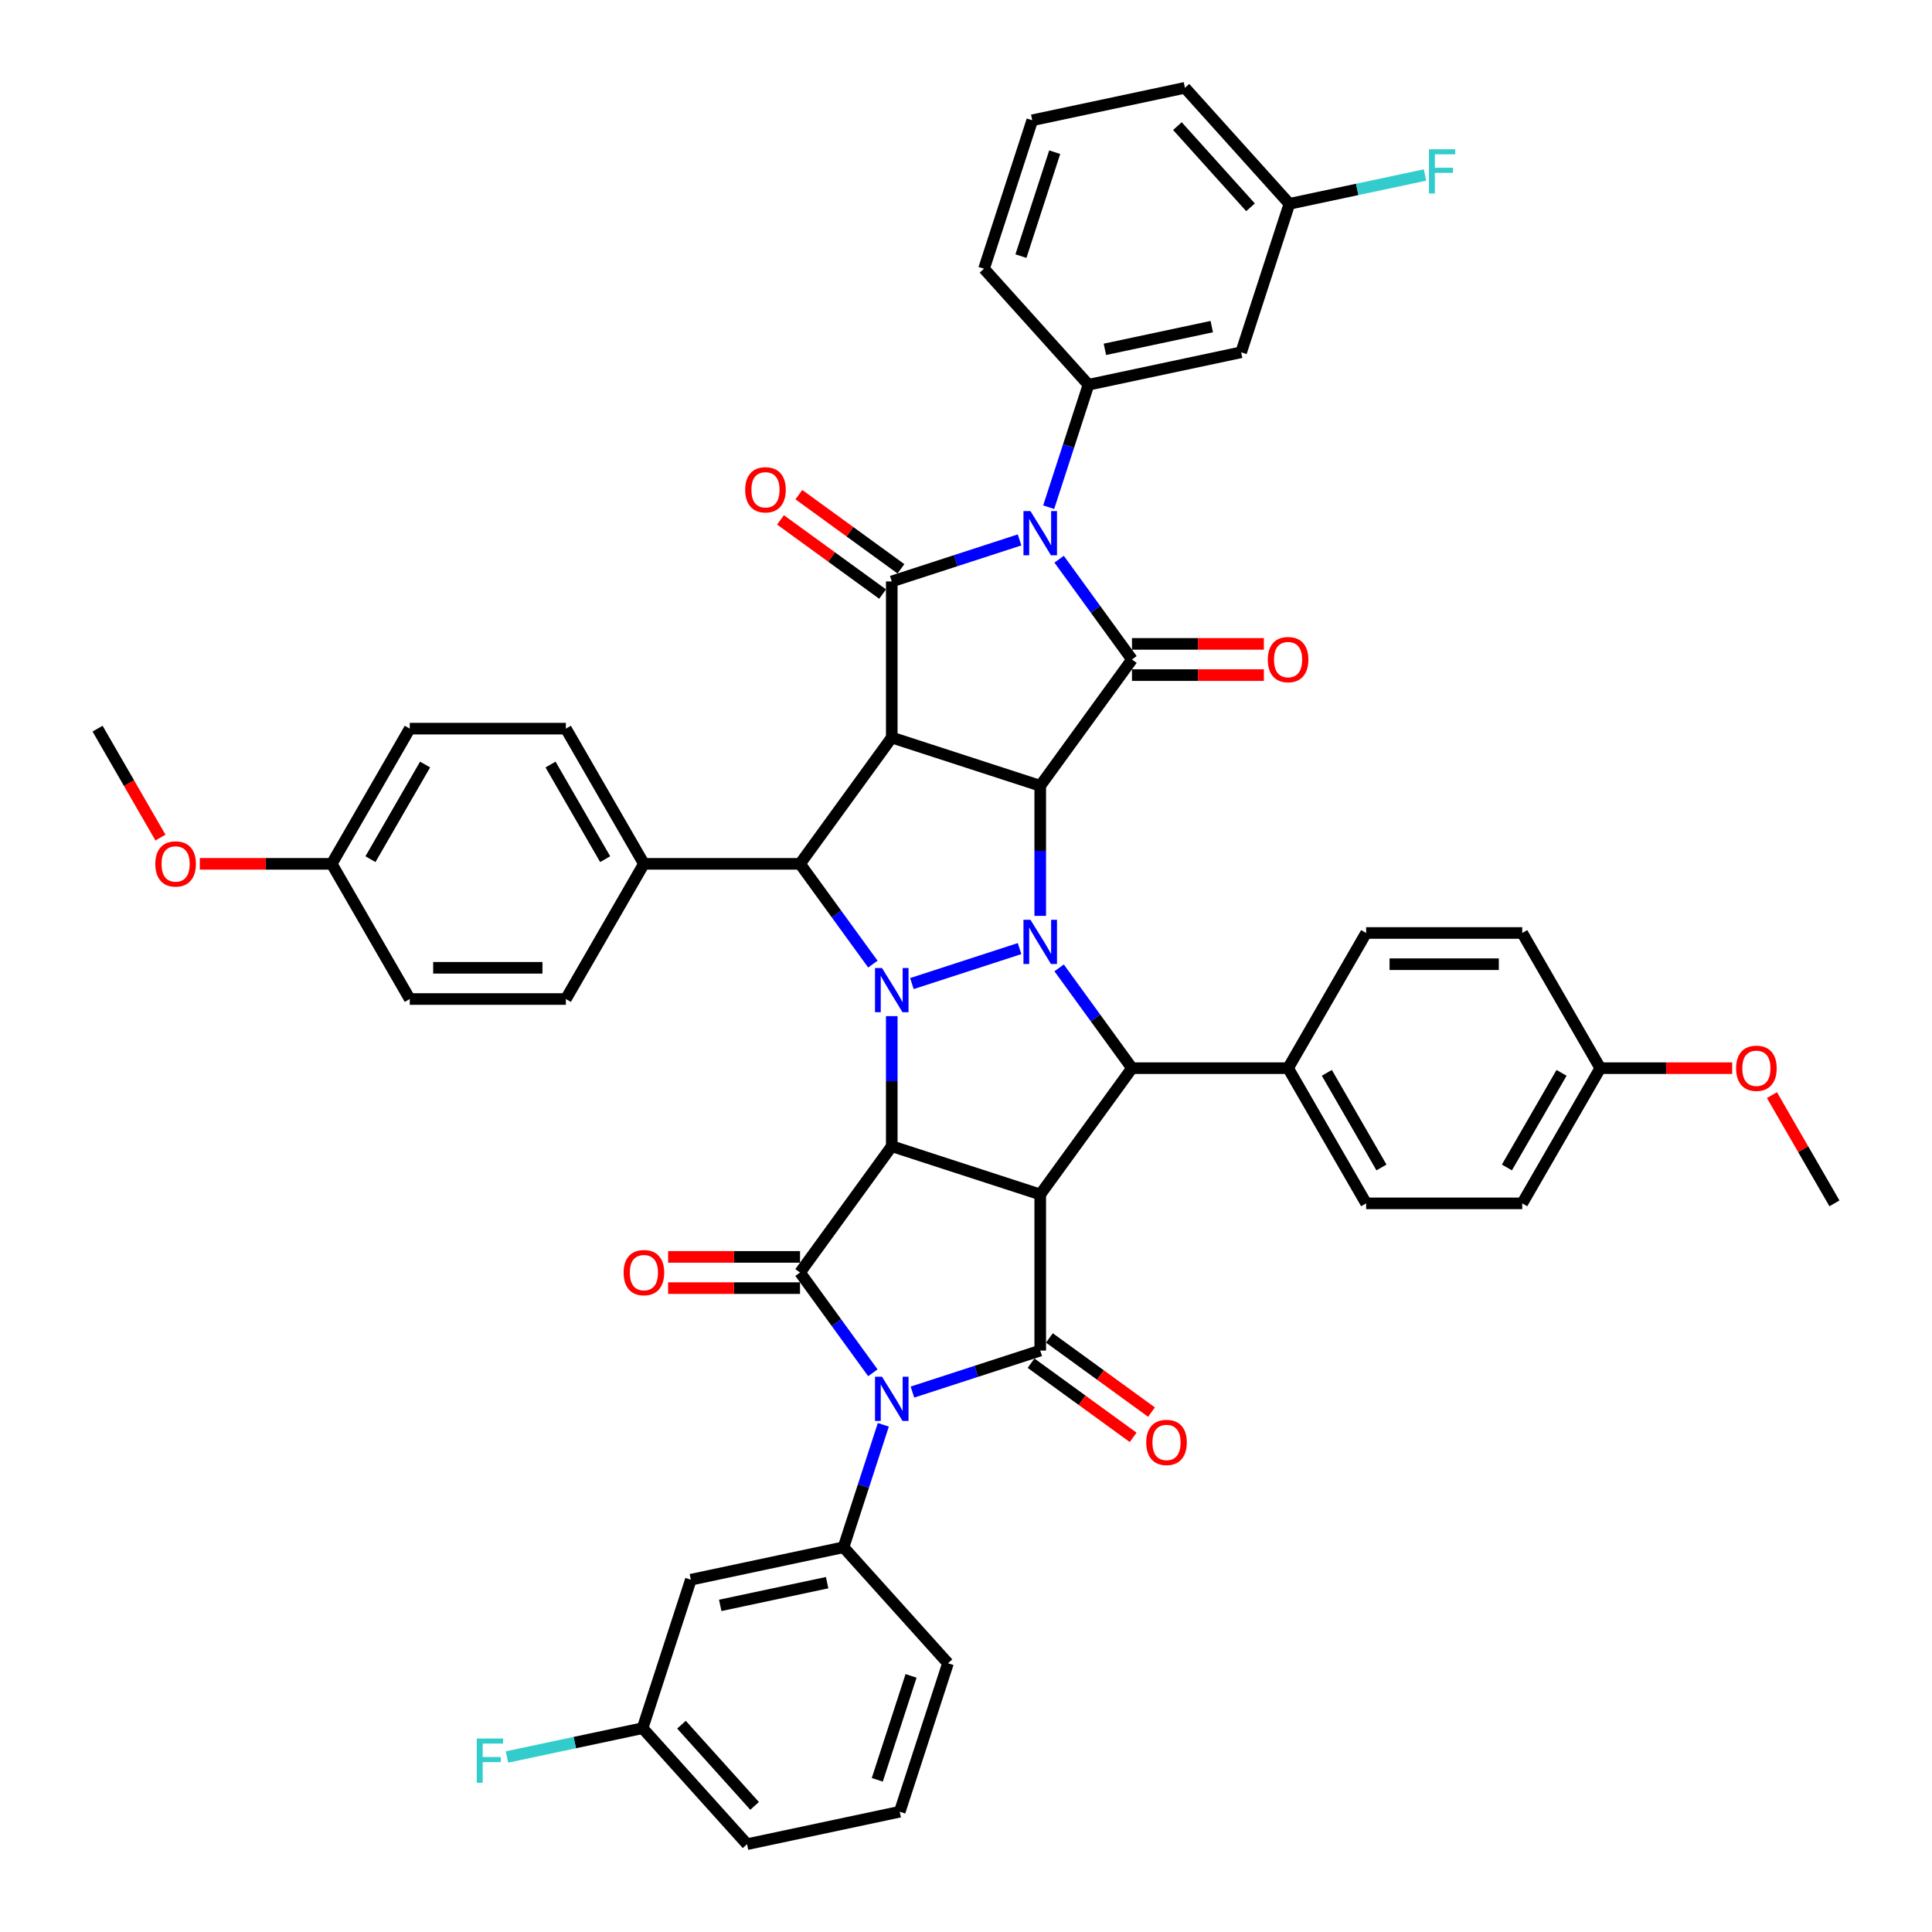 <?xml version='1.0' encoding='iso-8859-1'?>
<svg version='1.1' baseProfile='full'
              xmlns='http://www.w3.org/2000/svg'
                      xmlns:rdkit='http://www.rdkit.org/xml'
                      xmlns:xlink='http://www.w3.org/1999/xlink'
                  xml:space='preserve'
width='1000px' height='1000px' viewBox='0 0 1000 1000'>
<!-- END OF HEADER -->
<rect style='opacity:1.0;fill:#FFFFFF;stroke:none' width='1000' height='1000' x='0' y='0'> </rect>
<path class='bond-0' d='M 527.724,490.992 L 471.995,509.099' style='fill:none;fill-rule:evenodd;stroke:#0000FF;stroke-width:6px;stroke-linecap:butt;stroke-linejoin:miter;stroke-opacity:1' />
<path class='bond-1' d='M 538.422,474.055 L 538.422,440.387' style='fill:none;fill-rule:evenodd;stroke:#0000FF;stroke-width:6px;stroke-linecap:butt;stroke-linejoin:miter;stroke-opacity:1' />
<path class='bond-1' d='M 538.422,440.387 L 538.422,406.718' style='fill:none;fill-rule:evenodd;stroke:#000000;stroke-width:6px;stroke-linecap:butt;stroke-linejoin:miter;stroke-opacity:1' />
<path class='bond-11' d='M 548.202,500.977 L 567.058,526.93' style='fill:none;fill-rule:evenodd;stroke:#0000FF;stroke-width:6px;stroke-linecap:butt;stroke-linejoin:miter;stroke-opacity:1' />
<path class='bond-11' d='M 567.058,526.93 L 585.913,552.883' style='fill:none;fill-rule:evenodd;stroke:#000000;stroke-width:6px;stroke-linecap:butt;stroke-linejoin:miter;stroke-opacity:1' />
<path class='bond-2' d='M 461.578,525.945 L 461.578,559.613' style='fill:none;fill-rule:evenodd;stroke:#0000FF;stroke-width:6px;stroke-linecap:butt;stroke-linejoin:miter;stroke-opacity:1' />
<path class='bond-2' d='M 461.578,559.613 L 461.578,593.282' style='fill:none;fill-rule:evenodd;stroke:#000000;stroke-width:6px;stroke-linecap:butt;stroke-linejoin:miter;stroke-opacity:1' />
<path class='bond-12' d='M 451.798,499.023 L 432.942,473.07' style='fill:none;fill-rule:evenodd;stroke:#0000FF;stroke-width:6px;stroke-linecap:butt;stroke-linejoin:miter;stroke-opacity:1' />
<path class='bond-12' d='M 432.942,473.07 L 414.087,447.117' style='fill:none;fill-rule:evenodd;stroke:#000000;stroke-width:6px;stroke-linecap:butt;stroke-linejoin:miter;stroke-opacity:1' />
<path class='bond-5' d='M 538.422,406.718 L 461.578,381.75' style='fill:none;fill-rule:evenodd;stroke:#000000;stroke-width:6px;stroke-linecap:butt;stroke-linejoin:miter;stroke-opacity:1' />
<path class='bond-7' d='M 538.422,406.718 L 585.913,341.351' style='fill:none;fill-rule:evenodd;stroke:#000000;stroke-width:6px;stroke-linecap:butt;stroke-linejoin:miter;stroke-opacity:1' />
<path class='bond-8' d='M 461.578,593.282 L 414.087,658.649' style='fill:none;fill-rule:evenodd;stroke:#000000;stroke-width:6px;stroke-linecap:butt;stroke-linejoin:miter;stroke-opacity:1' />
<path class='bond-47' d='M 461.578,593.282 L 538.422,618.25' style='fill:none;fill-rule:evenodd;stroke:#000000;stroke-width:6px;stroke-linecap:butt;stroke-linejoin:miter;stroke-opacity:1' />
<path class='bond-3' d='M 548.202,289.445 L 567.058,315.398' style='fill:none;fill-rule:evenodd;stroke:#0000FF;stroke-width:6px;stroke-linecap:butt;stroke-linejoin:miter;stroke-opacity:1' />
<path class='bond-3' d='M 567.058,315.398 L 585.913,341.351' style='fill:none;fill-rule:evenodd;stroke:#000000;stroke-width:6px;stroke-linecap:butt;stroke-linejoin:miter;stroke-opacity:1' />
<path class='bond-14' d='M 542.795,262.524 L 553.092,230.832' style='fill:none;fill-rule:evenodd;stroke:#0000FF;stroke-width:6px;stroke-linecap:butt;stroke-linejoin:miter;stroke-opacity:1' />
<path class='bond-14' d='M 553.092,230.832 L 563.39,199.141' style='fill:none;fill-rule:evenodd;stroke:#000000;stroke-width:6px;stroke-linecap:butt;stroke-linejoin:miter;stroke-opacity:1' />
<path class='bond-49' d='M 527.724,279.46 L 494.651,290.206' style='fill:none;fill-rule:evenodd;stroke:#0000FF;stroke-width:6px;stroke-linecap:butt;stroke-linejoin:miter;stroke-opacity:1' />
<path class='bond-49' d='M 494.651,290.206 L 461.578,300.952' style='fill:none;fill-rule:evenodd;stroke:#000000;stroke-width:6px;stroke-linecap:butt;stroke-linejoin:miter;stroke-opacity:1' />
<path class='bond-4' d='M 472.276,720.54 L 505.349,709.794' style='fill:none;fill-rule:evenodd;stroke:#0000FF;stroke-width:6px;stroke-linecap:butt;stroke-linejoin:miter;stroke-opacity:1' />
<path class='bond-4' d='M 505.349,709.794 L 538.422,699.048' style='fill:none;fill-rule:evenodd;stroke:#000000;stroke-width:6px;stroke-linecap:butt;stroke-linejoin:miter;stroke-opacity:1' />
<path class='bond-13' d='M 457.205,737.476 L 446.908,769.168' style='fill:none;fill-rule:evenodd;stroke:#0000FF;stroke-width:6px;stroke-linecap:butt;stroke-linejoin:miter;stroke-opacity:1' />
<path class='bond-13' d='M 446.908,769.168 L 436.61,800.859' style='fill:none;fill-rule:evenodd;stroke:#000000;stroke-width:6px;stroke-linecap:butt;stroke-linejoin:miter;stroke-opacity:1' />
<path class='bond-50' d='M 451.798,710.555 L 432.942,684.602' style='fill:none;fill-rule:evenodd;stroke:#0000FF;stroke-width:6px;stroke-linecap:butt;stroke-linejoin:miter;stroke-opacity:1' />
<path class='bond-50' d='M 432.942,684.602 L 414.087,658.649' style='fill:none;fill-rule:evenodd;stroke:#000000;stroke-width:6px;stroke-linecap:butt;stroke-linejoin:miter;stroke-opacity:1' />
<path class='bond-9' d='M 461.578,381.75 L 461.578,300.952' style='fill:none;fill-rule:evenodd;stroke:#000000;stroke-width:6px;stroke-linecap:butt;stroke-linejoin:miter;stroke-opacity:1' />
<path class='bond-48' d='M 461.578,381.75 L 414.087,447.117' style='fill:none;fill-rule:evenodd;stroke:#000000;stroke-width:6px;stroke-linecap:butt;stroke-linejoin:miter;stroke-opacity:1' />
<path class='bond-6' d='M 538.422,618.25 L 585.913,552.883' style='fill:none;fill-rule:evenodd;stroke:#000000;stroke-width:6px;stroke-linecap:butt;stroke-linejoin:miter;stroke-opacity:1' />
<path class='bond-10' d='M 538.422,618.25 L 538.422,699.048' style='fill:none;fill-rule:evenodd;stroke:#000000;stroke-width:6px;stroke-linecap:butt;stroke-linejoin:miter;stroke-opacity:1' />
<path class='bond-19' d='M 585.913,349.431 L 620.051,349.431' style='fill:none;fill-rule:evenodd;stroke:#000000;stroke-width:6px;stroke-linecap:butt;stroke-linejoin:miter;stroke-opacity:1' />
<path class='bond-19' d='M 620.051,349.431 L 654.188,349.431' style='fill:none;fill-rule:evenodd;stroke:#FF0000;stroke-width:6px;stroke-linecap:butt;stroke-linejoin:miter;stroke-opacity:1' />
<path class='bond-19' d='M 585.913,333.272 L 620.051,333.272' style='fill:none;fill-rule:evenodd;stroke:#000000;stroke-width:6px;stroke-linecap:butt;stroke-linejoin:miter;stroke-opacity:1' />
<path class='bond-19' d='M 620.051,333.272 L 654.188,333.272' style='fill:none;fill-rule:evenodd;stroke:#FF0000;stroke-width:6px;stroke-linecap:butt;stroke-linejoin:miter;stroke-opacity:1' />
<path class='bond-21' d='M 414.087,650.569 L 379.949,650.569' style='fill:none;fill-rule:evenodd;stroke:#000000;stroke-width:6px;stroke-linecap:butt;stroke-linejoin:miter;stroke-opacity:1' />
<path class='bond-21' d='M 379.949,650.569 L 345.812,650.569' style='fill:none;fill-rule:evenodd;stroke:#FF0000;stroke-width:6px;stroke-linecap:butt;stroke-linejoin:miter;stroke-opacity:1' />
<path class='bond-21' d='M 414.087,666.728 L 379.949,666.728' style='fill:none;fill-rule:evenodd;stroke:#000000;stroke-width:6px;stroke-linecap:butt;stroke-linejoin:miter;stroke-opacity:1' />
<path class='bond-21' d='M 379.949,666.728 L 345.812,666.728' style='fill:none;fill-rule:evenodd;stroke:#FF0000;stroke-width:6px;stroke-linecap:butt;stroke-linejoin:miter;stroke-opacity:1' />
<path class='bond-20' d='M 466.328,294.416 L 439.906,275.219' style='fill:none;fill-rule:evenodd;stroke:#000000;stroke-width:6px;stroke-linecap:butt;stroke-linejoin:miter;stroke-opacity:1' />
<path class='bond-20' d='M 439.906,275.219 L 413.484,256.023' style='fill:none;fill-rule:evenodd;stroke:#FF0000;stroke-width:6px;stroke-linecap:butt;stroke-linejoin:miter;stroke-opacity:1' />
<path class='bond-20' d='M 456.829,307.489 L 430.408,288.293' style='fill:none;fill-rule:evenodd;stroke:#000000;stroke-width:6px;stroke-linecap:butt;stroke-linejoin:miter;stroke-opacity:1' />
<path class='bond-20' d='M 430.408,288.293 L 403.986,269.096' style='fill:none;fill-rule:evenodd;stroke:#FF0000;stroke-width:6px;stroke-linecap:butt;stroke-linejoin:miter;stroke-opacity:1' />
<path class='bond-22' d='M 533.672,705.584 L 560.094,724.781' style='fill:none;fill-rule:evenodd;stroke:#000000;stroke-width:6px;stroke-linecap:butt;stroke-linejoin:miter;stroke-opacity:1' />
<path class='bond-22' d='M 560.094,724.781 L 586.516,743.977' style='fill:none;fill-rule:evenodd;stroke:#FF0000;stroke-width:6px;stroke-linecap:butt;stroke-linejoin:miter;stroke-opacity:1' />
<path class='bond-22' d='M 543.171,692.511 L 569.592,711.707' style='fill:none;fill-rule:evenodd;stroke:#000000;stroke-width:6px;stroke-linecap:butt;stroke-linejoin:miter;stroke-opacity:1' />
<path class='bond-22' d='M 569.592,711.707 L 596.014,730.904' style='fill:none;fill-rule:evenodd;stroke:#FF0000;stroke-width:6px;stroke-linecap:butt;stroke-linejoin:miter;stroke-opacity:1' />
<path class='bond-17' d='M 585.913,552.883 L 666.711,552.883' style='fill:none;fill-rule:evenodd;stroke:#000000;stroke-width:6px;stroke-linecap:butt;stroke-linejoin:miter;stroke-opacity:1' />
<path class='bond-18' d='M 414.087,447.117 L 333.289,447.117' style='fill:none;fill-rule:evenodd;stroke:#000000;stroke-width:6px;stroke-linecap:butt;stroke-linejoin:miter;stroke-opacity:1' />
<path class='bond-15' d='M 436.61,800.859 L 357.578,817.658' style='fill:none;fill-rule:evenodd;stroke:#000000;stroke-width:6px;stroke-linecap:butt;stroke-linejoin:miter;stroke-opacity:1' />
<path class='bond-15' d='M 428.115,819.185 L 372.793,830.944' style='fill:none;fill-rule:evenodd;stroke:#000000;stroke-width:6px;stroke-linecap:butt;stroke-linejoin:miter;stroke-opacity:1' />
<path class='bond-35' d='M 436.61,800.859 L 490.675,860.903' style='fill:none;fill-rule:evenodd;stroke:#000000;stroke-width:6px;stroke-linecap:butt;stroke-linejoin:miter;stroke-opacity:1' />
<path class='bond-16' d='M 563.39,199.141 L 642.422,182.342' style='fill:none;fill-rule:evenodd;stroke:#000000;stroke-width:6px;stroke-linecap:butt;stroke-linejoin:miter;stroke-opacity:1' />
<path class='bond-16' d='M 571.885,180.815 L 627.207,169.056' style='fill:none;fill-rule:evenodd;stroke:#000000;stroke-width:6px;stroke-linecap:butt;stroke-linejoin:miter;stroke-opacity:1' />
<path class='bond-36' d='M 563.39,199.141 L 509.325,139.097' style='fill:none;fill-rule:evenodd;stroke:#000000;stroke-width:6px;stroke-linecap:butt;stroke-linejoin:miter;stroke-opacity:1' />
<path class='bond-28' d='M 357.578,817.658 L 332.61,894.501' style='fill:none;fill-rule:evenodd;stroke:#000000;stroke-width:6px;stroke-linecap:butt;stroke-linejoin:miter;stroke-opacity:1' />
<path class='bond-27' d='M 642.422,182.342 L 667.39,105.499' style='fill:none;fill-rule:evenodd;stroke:#000000;stroke-width:6px;stroke-linecap:butt;stroke-linejoin:miter;stroke-opacity:1' />
<path class='bond-25' d='M 666.711,552.883 L 707.11,622.856' style='fill:none;fill-rule:evenodd;stroke:#000000;stroke-width:6px;stroke-linecap:butt;stroke-linejoin:miter;stroke-opacity:1' />
<path class='bond-25' d='M 686.766,555.299 L 715.045,604.28' style='fill:none;fill-rule:evenodd;stroke:#000000;stroke-width:6px;stroke-linecap:butt;stroke-linejoin:miter;stroke-opacity:1' />
<path class='bond-26' d='M 666.711,552.883 L 707.11,482.91' style='fill:none;fill-rule:evenodd;stroke:#000000;stroke-width:6px;stroke-linecap:butt;stroke-linejoin:miter;stroke-opacity:1' />
<path class='bond-23' d='M 333.289,447.117 L 292.89,377.144' style='fill:none;fill-rule:evenodd;stroke:#000000;stroke-width:6px;stroke-linecap:butt;stroke-linejoin:miter;stroke-opacity:1' />
<path class='bond-23' d='M 313.234,444.701 L 284.955,395.72' style='fill:none;fill-rule:evenodd;stroke:#000000;stroke-width:6px;stroke-linecap:butt;stroke-linejoin:miter;stroke-opacity:1' />
<path class='bond-24' d='M 333.289,447.117 L 292.89,517.09' style='fill:none;fill-rule:evenodd;stroke:#000000;stroke-width:6px;stroke-linecap:butt;stroke-linejoin:miter;stroke-opacity:1' />
<path class='bond-31' d='M 292.89,377.144 L 212.092,377.144' style='fill:none;fill-rule:evenodd;stroke:#000000;stroke-width:6px;stroke-linecap:butt;stroke-linejoin:miter;stroke-opacity:1' />
<path class='bond-33' d='M 292.89,517.09 L 212.092,517.09' style='fill:none;fill-rule:evenodd;stroke:#000000;stroke-width:6px;stroke-linecap:butt;stroke-linejoin:miter;stroke-opacity:1' />
<path class='bond-33' d='M 280.77,500.931 L 224.212,500.931' style='fill:none;fill-rule:evenodd;stroke:#000000;stroke-width:6px;stroke-linecap:butt;stroke-linejoin:miter;stroke-opacity:1' />
<path class='bond-32' d='M 707.11,622.856 L 787.908,622.856' style='fill:none;fill-rule:evenodd;stroke:#000000;stroke-width:6px;stroke-linecap:butt;stroke-linejoin:miter;stroke-opacity:1' />
<path class='bond-34' d='M 707.11,482.91 L 787.908,482.91' style='fill:none;fill-rule:evenodd;stroke:#000000;stroke-width:6px;stroke-linecap:butt;stroke-linejoin:miter;stroke-opacity:1' />
<path class='bond-34' d='M 719.23,499.069 L 775.788,499.069' style='fill:none;fill-rule:evenodd;stroke:#000000;stroke-width:6px;stroke-linecap:butt;stroke-linejoin:miter;stroke-opacity:1' />
<path class='bond-38' d='M 667.39,105.499 L 702.494,98.037' style='fill:none;fill-rule:evenodd;stroke:#000000;stroke-width:6px;stroke-linecap:butt;stroke-linejoin:miter;stroke-opacity:1' />
<path class='bond-38' d='M 702.494,98.037 L 737.599,90.576' style='fill:none;fill-rule:evenodd;stroke:#33CCCC;stroke-width:6px;stroke-linecap:butt;stroke-linejoin:miter;stroke-opacity:1' />
<path class='bond-53' d='M 667.39,105.499 L 613.325,45.455' style='fill:none;fill-rule:evenodd;stroke:#000000;stroke-width:6px;stroke-linecap:butt;stroke-linejoin:miter;stroke-opacity:1' />
<path class='bond-53' d='M 647.271,107.305 L 609.426,65.274' style='fill:none;fill-rule:evenodd;stroke:#000000;stroke-width:6px;stroke-linecap:butt;stroke-linejoin:miter;stroke-opacity:1' />
<path class='bond-37' d='M 332.61,894.501 L 297.506,901.963' style='fill:none;fill-rule:evenodd;stroke:#000000;stroke-width:6px;stroke-linecap:butt;stroke-linejoin:miter;stroke-opacity:1' />
<path class='bond-37' d='M 297.506,901.963 L 262.401,909.424' style='fill:none;fill-rule:evenodd;stroke:#33CCCC;stroke-width:6px;stroke-linecap:butt;stroke-linejoin:miter;stroke-opacity:1' />
<path class='bond-54' d='M 332.61,894.501 L 386.675,954.545' style='fill:none;fill-rule:evenodd;stroke:#000000;stroke-width:6px;stroke-linecap:butt;stroke-linejoin:miter;stroke-opacity:1' />
<path class='bond-54' d='M 352.729,892.695 L 390.574,934.726' style='fill:none;fill-rule:evenodd;stroke:#000000;stroke-width:6px;stroke-linecap:butt;stroke-linejoin:miter;stroke-opacity:1' />
<path class='bond-29' d='M 171.693,447.117 L 212.092,517.09' style='fill:none;fill-rule:evenodd;stroke:#000000;stroke-width:6px;stroke-linecap:butt;stroke-linejoin:miter;stroke-opacity:1' />
<path class='bond-39' d='M 171.693,447.117 L 137.556,447.117' style='fill:none;fill-rule:evenodd;stroke:#000000;stroke-width:6px;stroke-linecap:butt;stroke-linejoin:miter;stroke-opacity:1' />
<path class='bond-39' d='M 137.556,447.117 L 103.419,447.117' style='fill:none;fill-rule:evenodd;stroke:#FF0000;stroke-width:6px;stroke-linecap:butt;stroke-linejoin:miter;stroke-opacity:1' />
<path class='bond-52' d='M 171.693,447.117 L 212.092,377.144' style='fill:none;fill-rule:evenodd;stroke:#000000;stroke-width:6px;stroke-linecap:butt;stroke-linejoin:miter;stroke-opacity:1' />
<path class='bond-52' d='M 191.747,444.701 L 220.027,395.72' style='fill:none;fill-rule:evenodd;stroke:#000000;stroke-width:6px;stroke-linecap:butt;stroke-linejoin:miter;stroke-opacity:1' />
<path class='bond-30' d='M 828.307,552.883 L 787.908,482.91' style='fill:none;fill-rule:evenodd;stroke:#000000;stroke-width:6px;stroke-linecap:butt;stroke-linejoin:miter;stroke-opacity:1' />
<path class='bond-40' d='M 828.307,552.883 L 862.444,552.883' style='fill:none;fill-rule:evenodd;stroke:#000000;stroke-width:6px;stroke-linecap:butt;stroke-linejoin:miter;stroke-opacity:1' />
<path class='bond-40' d='M 862.444,552.883 L 896.581,552.883' style='fill:none;fill-rule:evenodd;stroke:#FF0000;stroke-width:6px;stroke-linecap:butt;stroke-linejoin:miter;stroke-opacity:1' />
<path class='bond-51' d='M 828.307,552.883 L 787.908,622.856' style='fill:none;fill-rule:evenodd;stroke:#000000;stroke-width:6px;stroke-linecap:butt;stroke-linejoin:miter;stroke-opacity:1' />
<path class='bond-51' d='M 808.253,555.299 L 779.973,604.28' style='fill:none;fill-rule:evenodd;stroke:#000000;stroke-width:6px;stroke-linecap:butt;stroke-linejoin:miter;stroke-opacity:1' />
<path class='bond-41' d='M 490.675,860.903 L 465.707,937.747' style='fill:none;fill-rule:evenodd;stroke:#000000;stroke-width:6px;stroke-linecap:butt;stroke-linejoin:miter;stroke-opacity:1' />
<path class='bond-41' d='M 471.561,867.436 L 454.083,921.227' style='fill:none;fill-rule:evenodd;stroke:#000000;stroke-width:6px;stroke-linecap:butt;stroke-linejoin:miter;stroke-opacity:1' />
<path class='bond-42' d='M 509.325,139.097 L 534.293,62.253' style='fill:none;fill-rule:evenodd;stroke:#000000;stroke-width:6px;stroke-linecap:butt;stroke-linejoin:miter;stroke-opacity:1' />
<path class='bond-42' d='M 528.439,132.564 L 545.917,78.773' style='fill:none;fill-rule:evenodd;stroke:#000000;stroke-width:6px;stroke-linecap:butt;stroke-linejoin:miter;stroke-opacity:1' />
<path class='bond-45' d='M 83.049,433.527 L 66.772,405.336' style='fill:none;fill-rule:evenodd;stroke:#FF0000;stroke-width:6px;stroke-linecap:butt;stroke-linejoin:miter;stroke-opacity:1' />
<path class='bond-45' d='M 66.772,405.336 L 50.496,377.144' style='fill:none;fill-rule:evenodd;stroke:#000000;stroke-width:6px;stroke-linecap:butt;stroke-linejoin:miter;stroke-opacity:1' />
<path class='bond-46' d='M 917.156,566.829 L 933.33,594.842' style='fill:none;fill-rule:evenodd;stroke:#FF0000;stroke-width:6px;stroke-linecap:butt;stroke-linejoin:miter;stroke-opacity:1' />
<path class='bond-46' d='M 933.33,594.842 L 949.504,622.856' style='fill:none;fill-rule:evenodd;stroke:#000000;stroke-width:6px;stroke-linecap:butt;stroke-linejoin:miter;stroke-opacity:1' />
<path class='bond-43' d='M 465.707,937.747 L 386.675,954.545' style='fill:none;fill-rule:evenodd;stroke:#000000;stroke-width:6px;stroke-linecap:butt;stroke-linejoin:miter;stroke-opacity:1' />
<path class='bond-44' d='M 534.293,62.253 L 613.325,45.455' style='fill:none;fill-rule:evenodd;stroke:#000000;stroke-width:6px;stroke-linecap:butt;stroke-linejoin:miter;stroke-opacity:1' />
<path  class='atom-0' d='M 533.364 476.075
L 540.862 488.195
Q 541.605 489.391, 542.801 491.556
Q 543.997 493.721, 544.061 493.851
L 544.061 476.075
L 547.099 476.075
L 547.099 498.957
L 543.964 498.957
L 535.917 485.706
Q 534.98 484.155, 533.978 482.377
Q 533.008 480.6, 532.717 480.05
L 532.717 498.957
L 529.744 498.957
L 529.744 476.075
L 533.364 476.075
' fill='#0000FF'/>
<path  class='atom-1' d='M 456.52 501.043
L 464.018 513.163
Q 464.762 514.358, 465.958 516.524
Q 467.153 518.689, 467.218 518.819
L 467.218 501.043
L 470.256 501.043
L 470.256 523.925
L 467.121 523.925
L 459.074 510.674
Q 458.136 509.123, 457.134 507.345
Q 456.165 505.568, 455.874 505.018
L 455.874 523.925
L 452.901 523.925
L 452.901 501.043
L 456.52 501.043
' fill='#0000FF'/>
<path  class='atom-4' d='M 533.364 264.544
L 540.862 276.663
Q 541.605 277.859, 542.801 280.024
Q 543.997 282.19, 544.061 282.319
L 544.061 264.544
L 547.099 264.544
L 547.099 287.425
L 543.964 287.425
L 535.917 274.175
Q 534.98 272.623, 533.978 270.846
Q 533.008 269.068, 532.717 268.519
L 532.717 287.425
L 529.744 287.425
L 529.744 264.544
L 533.364 264.544
' fill='#0000FF'/>
<path  class='atom-5' d='M 456.52 712.575
L 464.018 724.694
Q 464.762 725.89, 465.958 728.055
Q 467.153 730.221, 467.218 730.35
L 467.218 712.575
L 470.256 712.575
L 470.256 735.456
L 467.121 735.456
L 459.074 722.206
Q 458.136 720.654, 457.134 718.877
Q 456.165 717.099, 455.874 716.55
L 455.874 735.456
L 452.901 735.456
L 452.901 712.575
L 456.52 712.575
' fill='#0000FF'/>
<path  class='atom-20' d='M 656.208 341.416
Q 656.208 335.922, 658.922 332.851
Q 661.637 329.781, 666.711 329.781
Q 671.785 329.781, 674.5 332.851
Q 677.215 335.922, 677.215 341.416
Q 677.215 346.975, 674.468 350.142
Q 671.721 353.277, 666.711 353.277
Q 661.67 353.277, 658.922 350.142
Q 656.208 347.007, 656.208 341.416
M 666.711 350.692
Q 670.202 350.692, 672.076 348.365
Q 673.983 346.005, 673.983 341.416
Q 673.983 336.924, 672.076 334.661
Q 670.202 332.367, 666.711 332.367
Q 663.221 332.367, 661.314 334.629
Q 659.439 336.891, 659.439 341.416
Q 659.439 346.038, 661.314 348.365
Q 663.221 350.692, 666.711 350.692
' fill='#FF0000'/>
<path  class='atom-21' d='M 385.708 253.525
Q 385.708 248.031, 388.423 244.961
Q 391.137 241.89, 396.212 241.89
Q 401.286 241.89, 404 244.961
Q 406.715 248.031, 406.715 253.525
Q 406.715 259.084, 403.968 262.251
Q 401.221 265.386, 396.212 265.386
Q 391.17 265.386, 388.423 262.251
Q 385.708 259.116, 385.708 253.525
M 396.212 262.801
Q 399.702 262.801, 401.576 260.474
Q 403.483 258.115, 403.483 253.525
Q 403.483 249.033, 401.576 246.771
Q 399.702 244.476, 396.212 244.476
Q 392.721 244.476, 390.814 246.738
Q 388.94 249.001, 388.94 253.525
Q 388.94 258.147, 390.814 260.474
Q 392.721 262.801, 396.212 262.801
' fill='#FF0000'/>
<path  class='atom-22' d='M 322.785 658.713
Q 322.785 653.219, 325.5 650.149
Q 328.215 647.078, 333.289 647.078
Q 338.363 647.078, 341.078 650.149
Q 343.792 653.219, 343.792 658.713
Q 343.792 664.272, 341.045 667.439
Q 338.298 670.574, 333.289 670.574
Q 328.247 670.574, 325.5 667.439
Q 322.785 664.304, 322.785 658.713
M 333.289 667.989
Q 336.779 667.989, 338.654 665.662
Q 340.561 663.303, 340.561 658.713
Q 340.561 654.221, 338.654 651.959
Q 336.779 649.664, 333.289 649.664
Q 329.798 649.664, 327.891 651.926
Q 326.017 654.189, 326.017 658.713
Q 326.017 663.335, 327.891 665.662
Q 329.798 667.989, 333.289 667.989
' fill='#FF0000'/>
<path  class='atom-23' d='M 593.285 746.604
Q 593.285 741.11, 596 738.039
Q 598.714 734.969, 603.788 734.969
Q 608.863 734.969, 611.577 738.039
Q 614.292 741.11, 614.292 746.604
Q 614.292 752.163, 611.545 755.33
Q 608.798 758.465, 603.788 758.465
Q 598.747 758.465, 596 755.33
Q 593.285 752.195, 593.285 746.604
M 603.788 755.88
Q 607.279 755.88, 609.153 753.553
Q 611.06 751.193, 611.06 746.604
Q 611.06 742.112, 609.153 739.849
Q 607.279 737.555, 603.788 737.555
Q 600.298 737.555, 598.391 739.817
Q 596.517 742.079, 596.517 746.604
Q 596.517 751.226, 598.391 753.553
Q 600.298 755.88, 603.788 755.88
' fill='#FF0000'/>
<path  class='atom-38' d='M 246.775 899.859
L 260.381 899.859
L 260.381 902.477
L 249.845 902.477
L 249.845 909.425
L 259.218 909.425
L 259.218 912.075
L 249.845 912.075
L 249.845 922.741
L 246.775 922.741
L 246.775 899.859
' fill='#33CCCC'/>
<path  class='atom-39' d='M 739.619 77.259
L 753.225 77.259
L 753.225 79.877
L 742.689 79.877
L 742.689 86.826
L 752.062 86.826
L 752.062 89.476
L 742.689 89.476
L 742.689 100.141
L 739.619 100.141
L 739.619 77.259
' fill='#33CCCC'/>
<path  class='atom-40' d='M 80.391 447.182
Q 80.391 441.688, 83.106 438.617
Q 85.821 435.547, 90.895 435.547
Q 95.969 435.547, 98.684 438.617
Q 101.399 441.688, 101.399 447.182
Q 101.399 452.741, 98.652 455.908
Q 95.905 459.043, 90.895 459.043
Q 85.853 459.043, 83.106 455.908
Q 80.391 452.773, 80.391 447.182
M 90.895 456.457
Q 94.386 456.457, 96.26 454.13
Q 98.167 451.771, 98.167 447.182
Q 98.167 442.689, 96.26 440.427
Q 94.386 438.132, 90.895 438.132
Q 87.405 438.132, 85.498 440.395
Q 83.623 442.657, 83.623 447.182
Q 83.623 451.803, 85.498 454.13
Q 87.405 456.457, 90.895 456.457
' fill='#FF0000'/>
<path  class='atom-41' d='M 898.601 552.948
Q 898.601 547.453, 901.316 544.383
Q 904.031 541.313, 909.105 541.313
Q 914.179 541.313, 916.894 544.383
Q 919.609 547.453, 919.609 552.948
Q 919.609 558.506, 916.861 561.674
Q 914.114 564.809, 909.105 564.809
Q 904.063 564.809, 901.316 561.674
Q 898.601 558.539, 898.601 552.948
M 909.105 562.223
Q 912.595 562.223, 914.47 559.896
Q 916.377 557.537, 916.377 552.948
Q 916.377 548.455, 914.47 546.193
Q 912.595 543.898, 909.105 543.898
Q 905.614 543.898, 903.708 546.161
Q 901.833 548.423, 901.833 552.948
Q 901.833 557.569, 903.708 559.896
Q 905.614 562.223, 909.105 562.223
' fill='#FF0000'/>
</svg>
